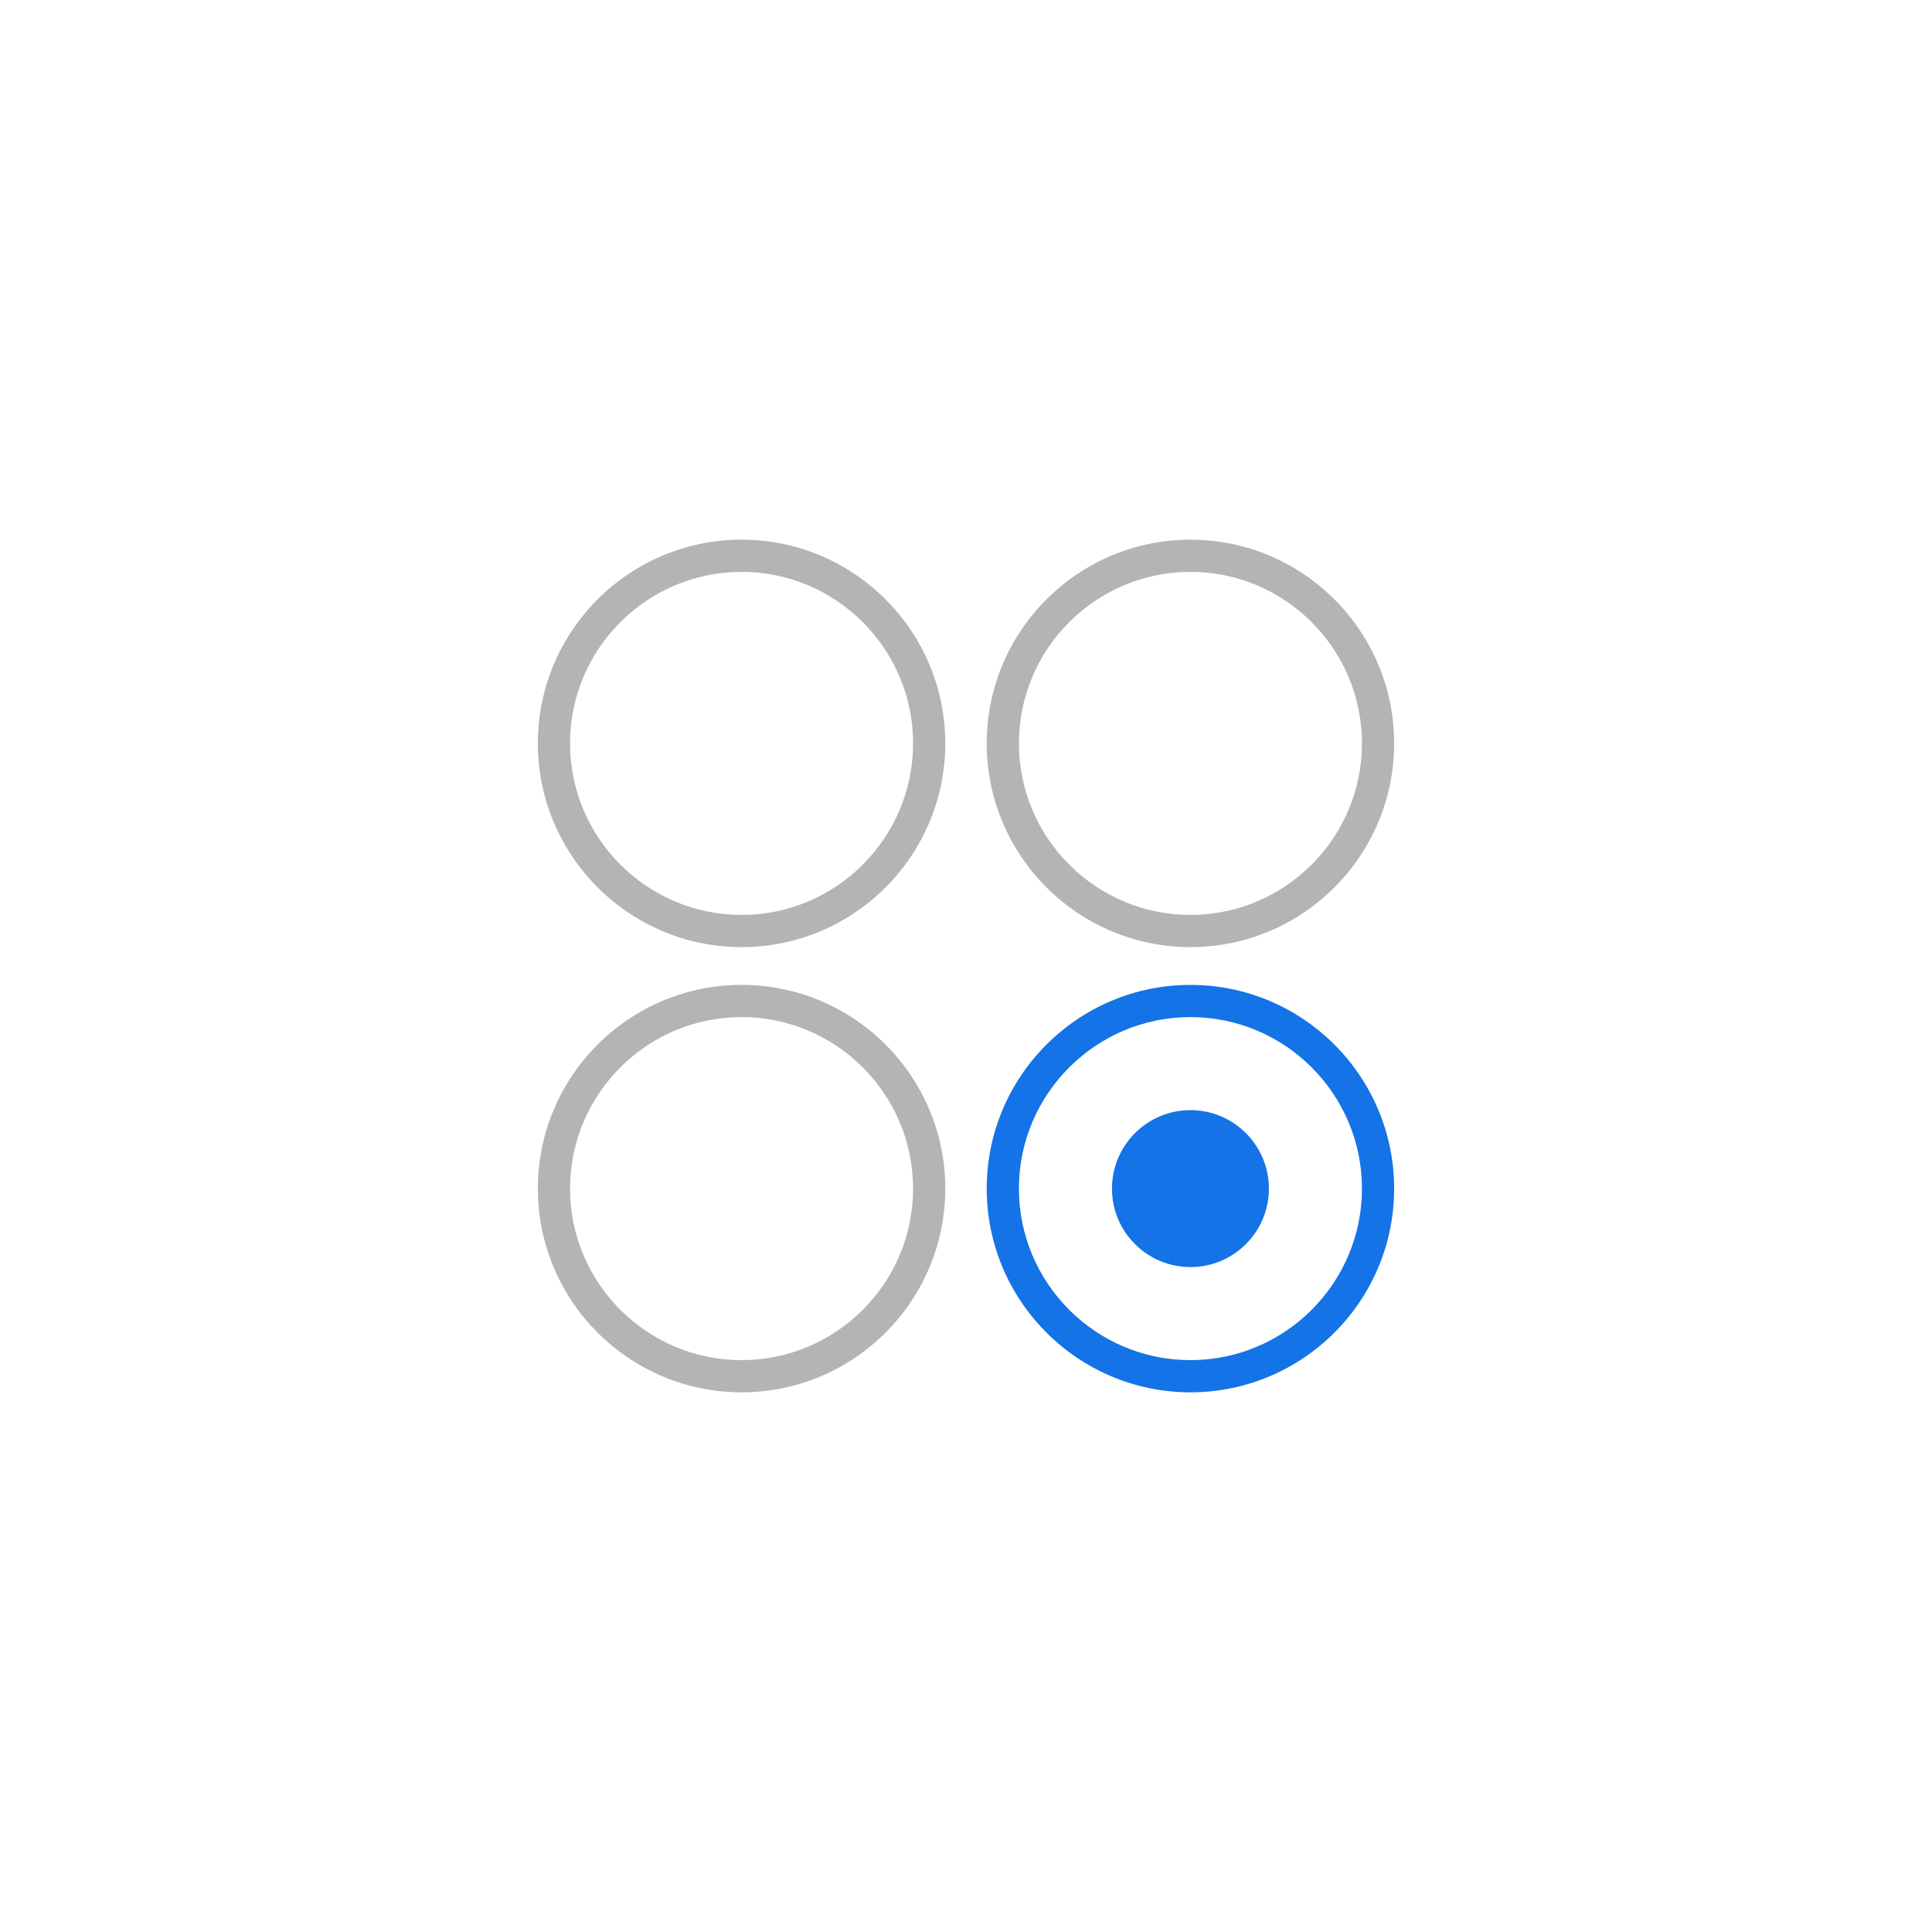 <?xml version="1.0" encoding="UTF-8"?>
<svg id="outline" xmlns="http://www.w3.org/2000/svg" viewBox="0 0 180 180">
  <defs>
    <style>
      .cls-1 {
        fill: #b3b4b4;
      }

      .cls-2 {
        fill: #1473e6;
      }
    </style>
  </defs>
  <path class="cls-1" d="m69.09,88.24c-10.46,0-18.98-8.51-18.98-18.98s8.51-18.98,18.98-18.98,18.98,8.51,18.98,18.98-8.51,18.98-18.98,18.98Zm0-34.96c-8.81,0-15.98,7.17-15.98,15.98s7.17,15.98,15.98,15.98,15.98-7.17,15.98-15.98-7.17-15.98-15.98-15.98Z"/>
  <path class="cls-1" d="m110.91,88.24c-10.46,0-18.98-8.51-18.98-18.98s8.51-18.98,18.98-18.98,18.98,8.51,18.98,18.98-8.51,18.98-18.98,18.98Zm0-34.96c-8.81,0-15.98,7.17-15.98,15.98s7.17,15.98,15.98,15.98,15.98-7.17,15.98-15.98-7.17-15.98-15.98-15.98Z"/>
  <path class="cls-1" d="m69.09,129.72c-10.46,0-18.98-8.51-18.98-18.98s8.51-18.98,18.98-18.98,18.98,8.51,18.98,18.98-8.51,18.98-18.98,18.98Zm0-34.96c-8.81,0-15.98,7.17-15.98,15.98s7.17,15.98,15.98,15.98,15.98-7.17,15.98-15.98-7.17-15.98-15.98-15.98Z"/>
  <path class="cls-2" d="m110.91,129.72c-10.46,0-18.98-8.51-18.98-18.98s8.51-18.98,18.98-18.98,18.98,8.51,18.98,18.98-8.51,18.98-18.98,18.98Zm0-34.96c-8.81,0-15.98,7.17-15.98,15.98s7.17,15.98,15.98,15.98,15.98-7.17,15.98-15.98-7.17-15.98-15.98-15.98Z"/>
  <circle class="cls-2" cx="110.91" cy="110.74" r="7.31"/>
</svg>